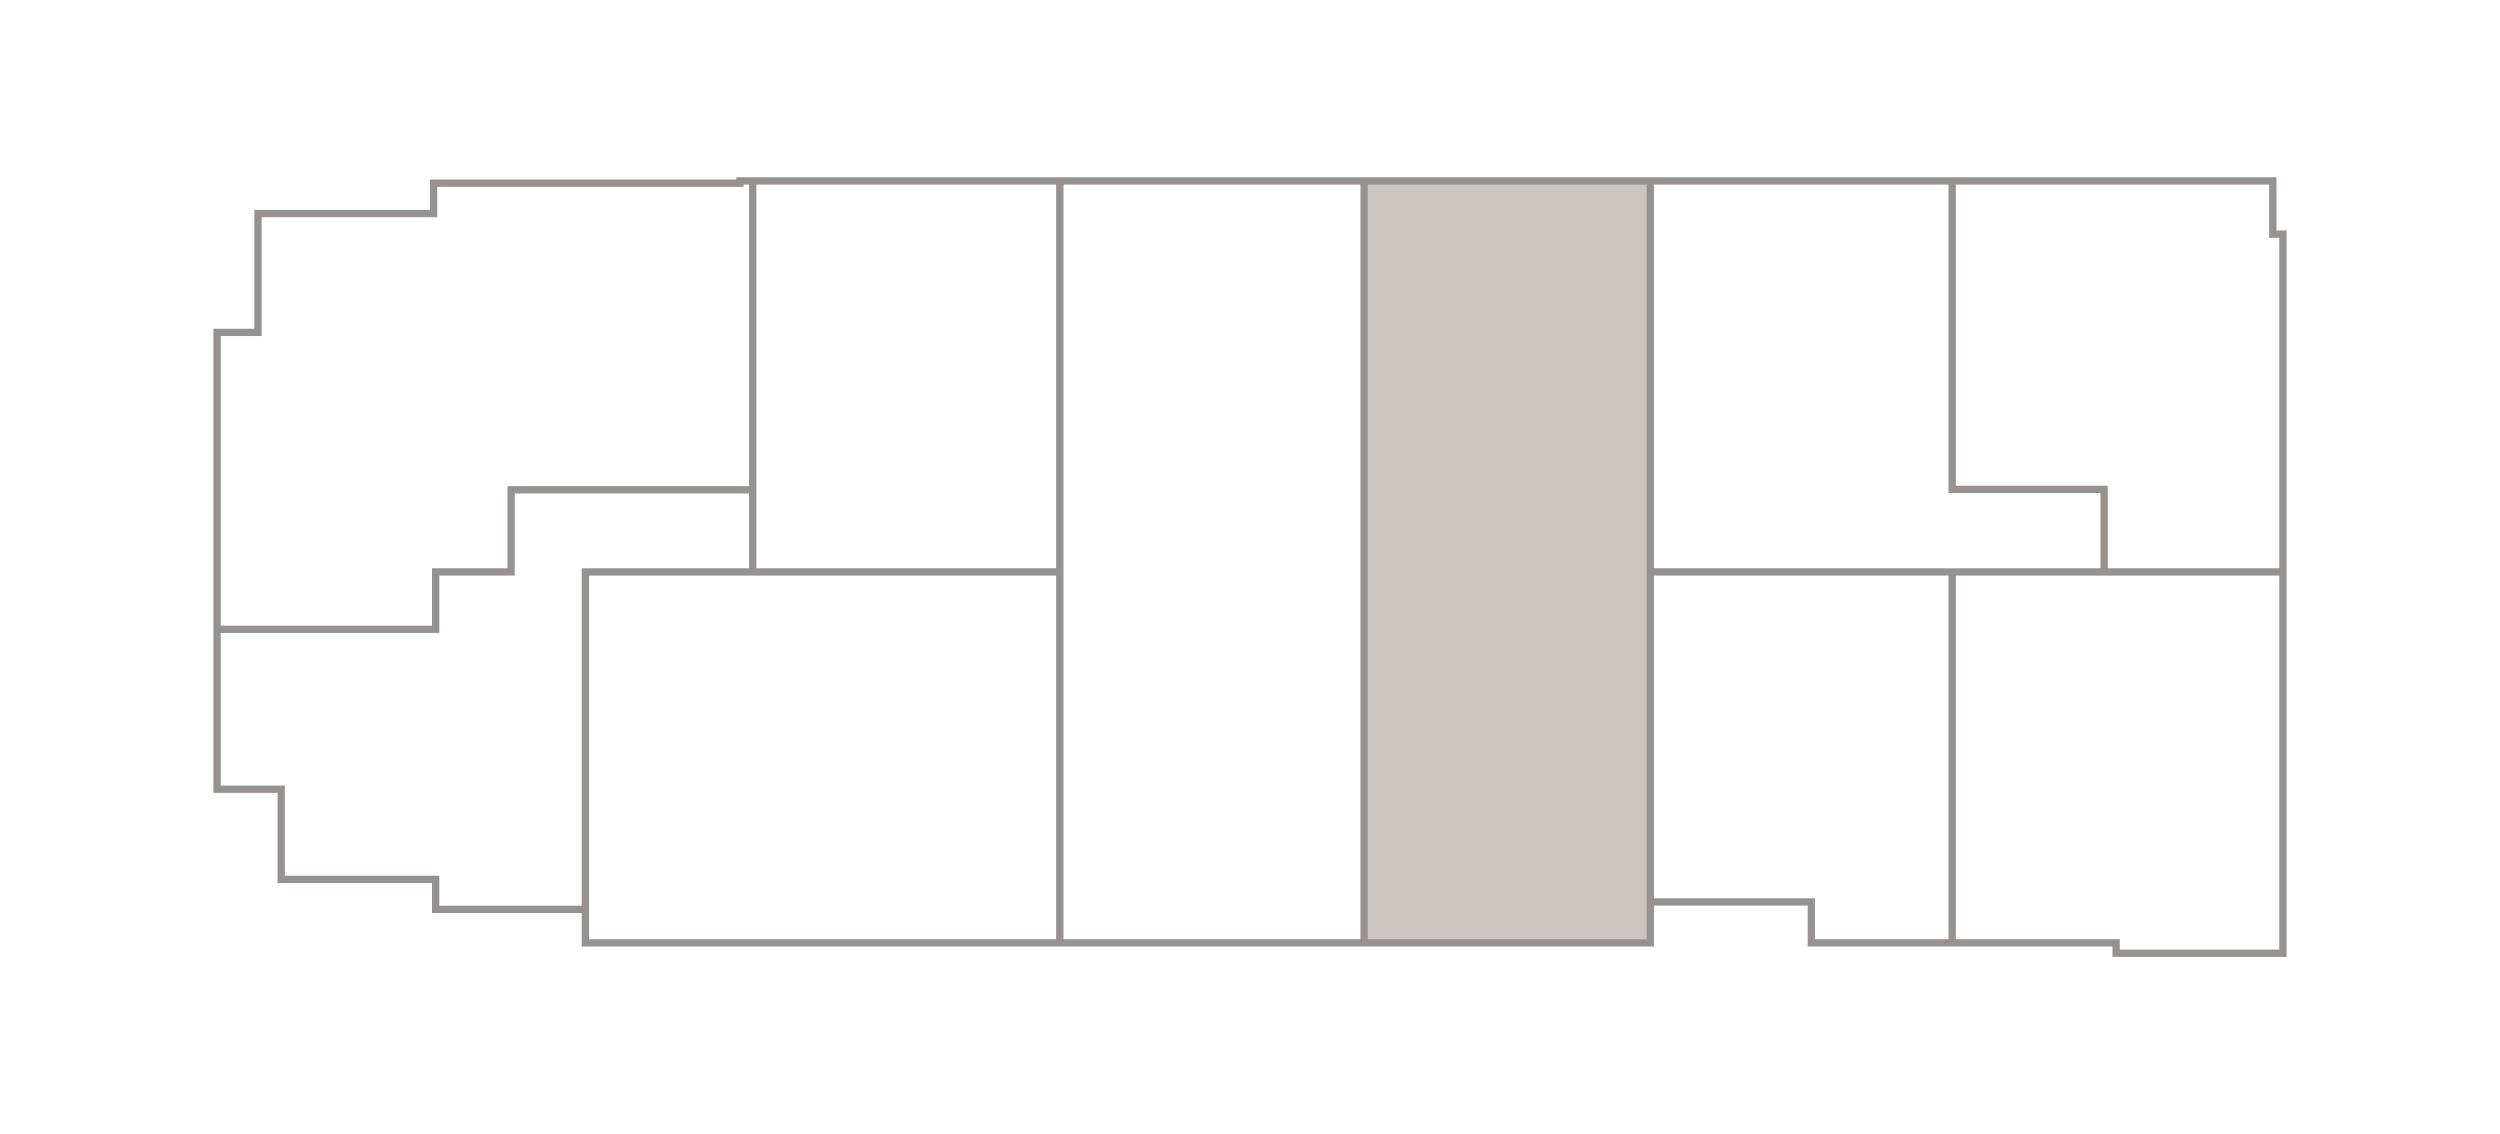 <svg width="205" height="93" viewBox="0 0 205 93" fill="none" xmlns="http://www.w3.org/2000/svg">
<path d="M135.323 77.316V73.96V46.898V14.836H111.857V46.898V77.316H135.323Z" fill="#CCC6C3"/>
<path d="M48 74.568V77.316H61.723H86.904M48 74.568H35.725V72.109H23.058L23.058 64.716L17.8 64.716V51.602M48 74.568V46.898H61.723M135.323 73.96V77.316H111.857M135.323 73.96H148.529V77.316H160.077M135.323 73.96V46.898M160.077 46.898H135.323M160.077 46.898H172.537M160.077 46.898V77.316M160.077 14.836L186.371 14.836V16.759V19.2H187.2V46.898M160.077 14.836H158.985L137.114 14.836L111.857 14.836M160.077 14.836V40.132H172.537V46.898M135.323 46.898V14.836H111.857M111.857 77.316V46.898V14.836M111.857 77.316H86.904M86.904 46.898V77.316M86.904 46.898H61.723M86.904 46.898V14.836M61.723 46.898V40.162M111.857 14.836H86.904M86.904 14.836H61.723M61.723 14.836H60.674V15.021H48.724H35.556V17.511H21.156V27.255H17.8V51.602M61.723 14.836V40.162M187.2 46.898V78.164H175.027H173.52V77.316H160.077M187.2 46.898H175.027H172.537M61.723 40.162H41.91V46.898H35.725V51.602H17.8" stroke="#979290" stroke-width="0.6"/>
</svg>

